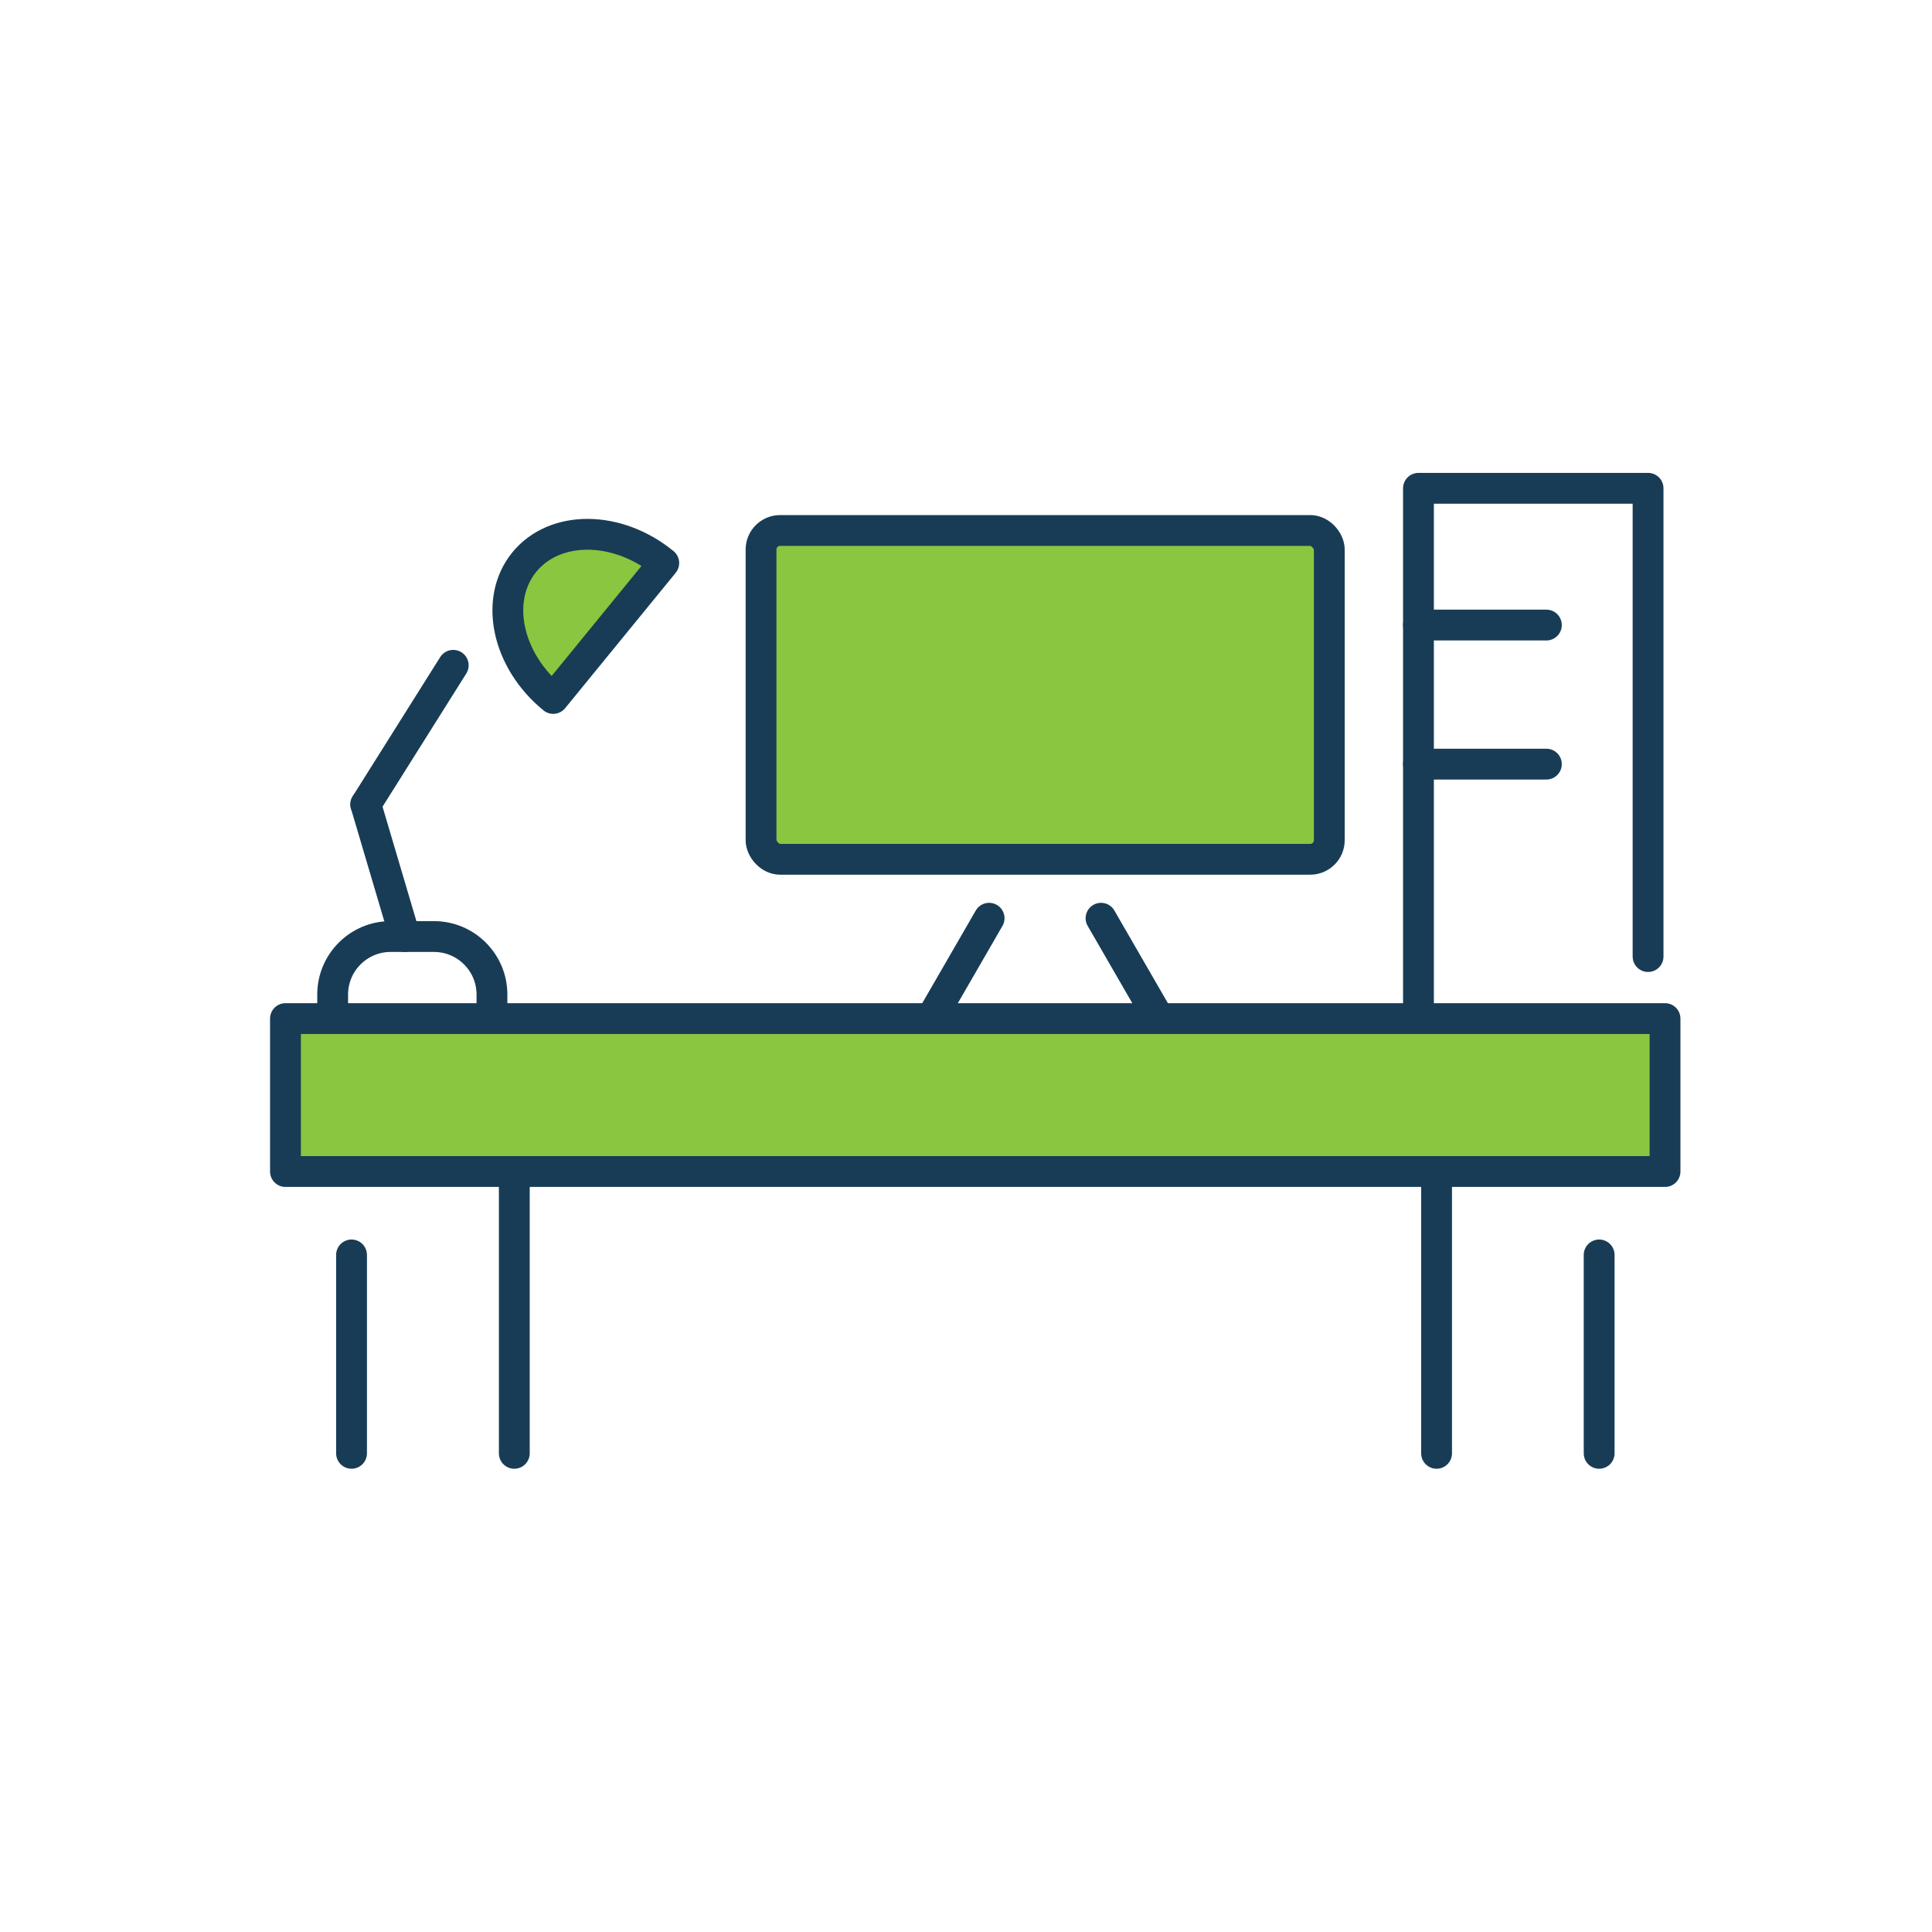 <?xml version="1.0" encoding="UTF-8"?>
<svg xmlns="http://www.w3.org/2000/svg" id="icons" viewBox="0 0 100.3 100.3">
  <defs>
    <style>
      .cls-1 {
        fill: #8ac63f;
      }

      .cls-2 {
        fill: none;
        stroke: #183c56;
        stroke-linecap: round;
        stroke-linejoin: round;
        stroke-width: 1.6px;
      }
    </style>
  </defs>
  <path class="cls-1" d="M28.46,35.87c-1.99-1.62-2.34-4.49-.78-6.41s4.44-2.17,6.44-.55l-5.66,6.97Z"></path>
  <rect class="cls-1" x="39.51" y="27.54" width="29.5" height="17.07"></rect>
  <rect class="cls-1" x="14.82" y="52.88" width="71.62" height="7.94"></rect>
  <g>
    <rect class="cls-2" x="14.82" y="52.88" width="71.62" height="7.94"></rect>
    <rect class="cls-2" x="39.51" y="27.54" width="29.5" height="17.07" rx=".99" ry=".99"></rect>
    <line class="cls-2" x1="51.35" y1="47.67" x2="48.45" y2="52.69"></line>
    <line class="cls-2" x1="60.06" y1="52.69" x2="57.16" y2="47.67"></line>
    <polyline class="cls-2" points="73.64 52.69 73.64 25.35 85.56 25.35 85.56 49.66"></polyline>
    <line class="cls-2" x1="73.64" y1="32.45" x2="80.28" y2="32.45"></line>
    <line class="cls-2" x1="73.64" y1="39.67" x2="80.28" y2="39.67"></line>
    <g>
      <line class="cls-2" x1="18.25" y1="75.45" x2="18.25" y2="65.15"></line>
      <line class="cls-2" x1="26.7" y1="60.82" x2="26.7" y2="75.45"></line>
      <line class="cls-2" x1="83.02" y1="75.45" x2="83.02" y2="65.15"></line>
      <line class="cls-2" x1="74.58" y1="60.82" x2="74.58" y2="75.45"></line>
    </g>
    <g>
      <path class="cls-2" d="M17.27,52.55v-.92c0-1.66,1.35-3.01,3.01-3.01h2.25c1.66,0,3.01,1.35,3.01,3.01v.92"></path>
      <line class="cls-2" x1="18.99" y1="41.76" x2="21.02" y2="48.62"></line>
      <line class="cls-2" x1="18.99" y1="41.76" x2="23.53" y2="34.54"></line>
      <path class="cls-2" d="M34.46,29.23c-2.41-1.97-5.65-1.99-7.24-.05-1.58,1.94-.91,5.11,1.5,7.08l5.74-7.03Z"></path>
    </g>
  </g>
</svg>
